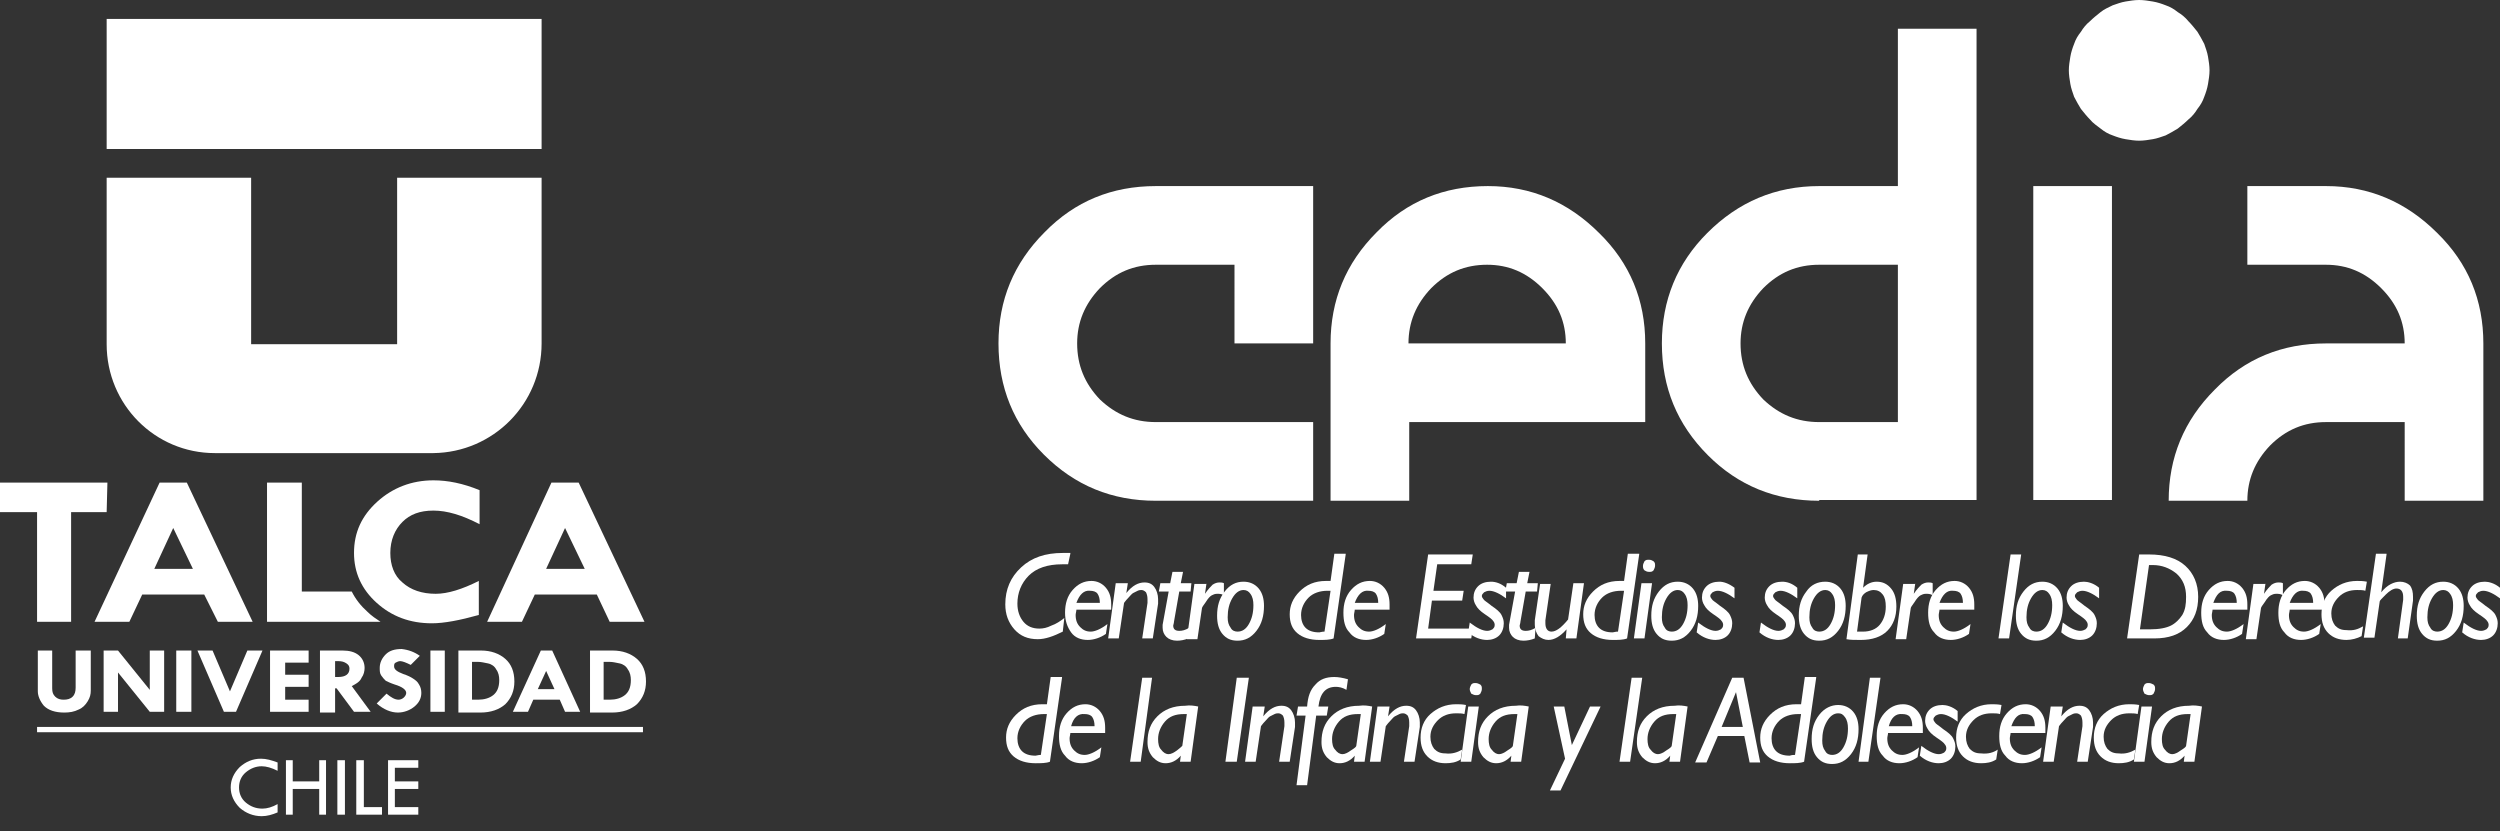 <?xml version="1.0" encoding="utf-8"?>
<!-- Generator: Adobe Illustrator 23.0.1, SVG Export Plug-In . SVG Version: 6.00 Build 0)  -->
<svg version="1.1" id="Capa_1" xmlns="http://www.w3.org/2000/svg" xmlns:xlink="http://www.w3.org/1999/xlink" x="0px" y="0px"
	 viewBox="0 0 330.5 109.9" style="enable-background:new 0 0 330.5 109.9;" xml:space="preserve">
<rect x="0" y="0" width="330.5" height="109.9" fill="#333333" stroke="none"/>
<style type="text/css">
	.st0{fill:#FFFFFF;}
</style>
<g>
	<path class="st0" d="M57.3,59.9l-28.9,0c-7.9,0-14.3-6.4-14.3-14.4l0-22h19.1v22h19.3v-22h19.1v21c0,0.3,0,0.6,0,0.9
		C71.6,53.4,65.2,59.8,57.3,59.9z M14.1,2.5h57.5v17.2H14.1V2.5z"/>
	<path class="st0" d="M22.9,69.8l-2.5,5.4h5.1L22.9,69.8z M21.1,63.8h3.6l8.7,18.4h-4.6L27,78.6h-8.2l-1.7,3.6h-4.6L21.1,63.8z"/>
	<path class="st0" d="M63.4,64.8v4.5c-2.3-1.2-4.3-1.8-6.1-1.8S54.2,68,53.2,69c-1,1-1.6,2.4-1.6,4.1c0,1.6,0.5,3,1.6,3.9
		c1.1,1,2.6,1.5,4.4,1.5c1.6,0,3.5-0.6,5.7-1.7v4.5c-2.5,0.7-4.6,1.1-6.2,1.1c-2.9,0-5.3-0.9-7.3-2.7c-2-1.8-3-4-3-6.6
		c0-2.7,1-4.9,3.1-6.8c2-1.8,4.5-2.8,7.4-2.8C59.2,63.5,61.2,63.9,63.4,64.8z"/>
	<path class="st0" d="M74.7,69.8l-2.5,5.4h5.1L74.7,69.8z M72.9,63.8h3.6l8.7,18.4h-4.6l-1.7-3.6h-8.2L69,82.2h-4.6L72.9,63.8z"/>
	<path class="st0" d="M48.6,80.9c-0.9-0.8-1.6-1.7-2.1-2.7h-6.6V63.8h-4.6v18.4h15C49.7,81.8,49.1,81.4,48.6,80.9z"/>
	<polygon class="st0" points="14.2,63.8 0,63.8 0,67.7 4.9,67.7 4.9,82.2 9.4,82.2 9.4,67.7 14.1,67.7 	"/>
	<path class="st0" d="M5,86h1.9v5c0,0.5,0.1,0.8,0.4,1.1s0.7,0.4,1.1,0.4c0.5,0,0.9-0.1,1.2-0.4c0.3-0.3,0.4-0.7,0.4-1.2V86H12v5.3
		c0,0.5-0.1,0.9-0.4,1.4c-0.3,0.5-0.7,0.9-1.2,1.1c-0.6,0.3-1.2,0.4-1.9,0.4c-1.2,0-2.1-0.3-2.7-0.9C5.3,92.7,5,92,5,91.4V86z"/>
	<polygon class="st0" points="19.8,86 21.7,86 21.7,94.1 19.8,94.1 15.6,88.9 15.6,94.1 13.7,94.1 13.7,86 15.6,86 19.8,91.2 	"/>
	<rect x="23.3" y="86" class="st0" width="2" height="8.1"/>
	<polygon class="st0" points="26.1,86 28.1,86 30.4,91.4 32.7,86 34.7,86 31.2,94.1 29.6,94.1 	"/>
	<polygon class="st0" points="35.7,86 40.8,86 40.8,87.6 37.7,87.6 37.7,89.2 40.8,89.2 40.8,90.8 37.7,90.8 37.7,92.5 40.8,92.5 
		40.8,94.1 35.7,94.1 	"/>
	<path class="st0" d="M44.3,87.4v2.1h0.4c1,0,1.5-0.4,1.5-1.1c0-0.3-0.1-0.5-0.4-0.7c-0.3-0.2-0.6-0.3-1.1-0.3H44.3z M42.3,86h3
		c0.9,0,1.6,0.2,2.1,0.6c0.5,0.4,0.8,1,0.8,1.7c0,0.4-0.1,0.9-0.4,1.3c-0.2,0.5-0.7,0.8-1.3,1.1l2.5,3.4h-2.2L44.5,91h-0.2v3.2h-2
		V86z"/>
	<path class="st0" d="M55.5,86.7l-1.2,1.2c-0.6-0.3-1.1-0.5-1.4-0.5c-0.2,0-0.4,0.1-0.6,0.2c-0.2,0.1-0.2,0.3-0.2,0.5
		c0,0.4,0.4,0.7,1.2,1c0.6,0.2,1,0.4,1.3,0.6c0.3,0.2,0.6,0.4,0.8,0.8c0.2,0.3,0.3,0.7,0.3,1.1c0,0.7-0.3,1.3-0.9,1.8
		c-0.6,0.5-1.4,0.8-2.2,0.8c-0.9,0-1.9-0.4-2.8-1.2l1.3-1.3c0.6,0.5,1.1,0.8,1.6,0.8c0.2,0,0.5-0.1,0.7-0.3c0.2-0.2,0.3-0.4,0.3-0.6
		c0-0.4-0.5-0.8-1.5-1.1c-0.6-0.2-1-0.4-1.2-0.5c-0.2-0.2-0.4-0.4-0.6-0.7c-0.2-0.3-0.2-0.6-0.2-1c0-0.7,0.3-1.3,0.8-1.8
		c0.5-0.5,1.2-0.7,2.1-0.7C54,85.9,54.8,86.2,55.5,86.7z"/>
	<rect x="56.9" y="86" class="st0" width="1.9" height="8.1"/>
	<path class="st0" d="M62.4,87.5v5h0.8c0.8,0,1.5-0.2,2-0.6c0.5-0.4,0.8-1,0.8-2c0-0.5-0.1-1-0.4-1.4c-0.2-0.4-0.6-0.7-1.1-0.8
		c-0.5-0.1-0.9-0.2-1.3-0.2H62.4z M60.5,86h3.1c1.3,0,2.4,0.4,3.2,1.1c0.8,0.7,1.2,1.7,1.2,3c0,1.2-0.4,2.2-1.2,3
		c-0.8,0.7-1.9,1.1-3.3,1.1h-2.9V86z"/>
	<path class="st0" d="M72.2,88.7l-1.1,2.4h2.2L72.2,88.7z M71.5,86H73l3.7,8.1h-2L74,92.5h-3.5l-0.7,1.6h-2L71.5,86z"/>
	<path class="st0" d="M79.8,87.5v5h0.8c0.8,0,1.5-0.2,2-0.6c0.5-0.4,0.8-1,0.8-2c0-0.5-0.1-1-0.4-1.4c-0.2-0.4-0.6-0.7-1.1-0.8
		c-0.5-0.1-0.9-0.2-1.3-0.2H79.8z M77.9,86H81c1.3,0,2.4,0.4,3.2,1.1c0.8,0.7,1.2,1.7,1.2,3c0,1.2-0.4,2.2-1.2,3
		c-0.8,0.7-1.9,1.1-3.3,1.1h-2.9V86z"/>
	<path class="st0" d="M36.7,100.8v1.1c-0.8-0.4-1.5-0.6-2.1-0.6c-0.8,0-1.5,0.3-2.1,0.8c-0.6,0.5-0.9,1.2-0.9,2c0,0.8,0.3,1.5,0.9,2
		c0.6,0.5,1.3,0.8,2.2,0.8c0.6,0,1.3-0.2,2-0.6v1.1c-0.7,0.3-1.4,0.5-2.1,0.5c-1.1,0-2.1-0.4-2.9-1.1c-0.8-0.8-1.2-1.7-1.2-2.7
		c0-1,0.4-1.9,1.2-2.7c0.8-0.7,1.7-1.1,2.8-1.1C35.2,100.3,35.9,100.5,36.7,100.8z"/>
	<polygon class="st0" points="37.8,100.5 38.7,100.5 38.7,103.3 42.2,103.3 42.2,100.5 43.1,100.5 43.1,107.7 42.2,107.7 
		42.2,104.3 38.7,104.3 38.7,107.7 37.8,107.7 	"/>
	<rect x="44.6" y="100.5" class="st0" width="1" height="7.2"/>
	<polygon class="st0" points="47.1,100.5 48.1,100.5 48.1,106.7 50.5,106.7 50.5,107.7 47.1,107.7 	"/>
	<polygon class="st0" points="51.3,100.5 55.3,100.5 55.3,101.5 52.2,101.5 52.2,103.3 55.3,103.3 55.3,104.3 52.2,104.3 
		52.2,106.7 55.3,106.7 55.3,107.7 51.3,107.7 	"/>
	<rect x="4.9" y="96.1" class="st0" width="80.1" height="0.7"/>
	<path class="st0" d="M107.2,1c0,0,0,0.1,0,0.3c0,0.2,0,0.4,0,0.8c0,0.3,0,0.8,0,1.3c0,0.5,0,1.1,0,1.8c0,0.7,0,1.4,0,2.3
		c0,0.8,0,1.8,0,2.7c0,1,0,2.1,0,3.2c0,1.1,0,2.3,0,3.6c0,1.3,0,2.6,0,4c0,1.4,0,2.8,0,4.3c0,1.5,0,3,0,4.6s0,3.2,0,4.8
		c0,1.6,0,3.3,0,5c0,1.7,0,3.4,0,5.2s0,3.5,0,5.3c0,1.8,0,3.6,0,5.3c0,1.8,0,3.6,0,5.3c0,1.8,0,3.5,0,5.3c0,1.7,0,3.5,0,5.2
		s0,3.4,0,5c0,1.6,0,3.3,0,4.8s0,3.1,0,4.6c0,1.5,0,2.9,0,4.3c0,1.4,0,2.7,0,4c0,1.3,0,2.5,0,3.6c0,1.1,0,2.2,0,3.2c0,1,0,1.9,0,2.7
		c0,0.8,0,1.6,0,2.3c0,0.7,0,1.3,0,1.8c0,0.5,0,0.9,0,1.3c0,0.3,0,0.6,0,0.8c0,0.2,0,0.3,0,0.3c0,0,0-0.1,0-0.3c0-0.2,0-0.4,0-0.8
		c0-0.3,0-0.8,0-1.3c0-0.5,0-1.1,0-1.8c0-0.7,0-1.4,0-2.3c0-0.8,0-1.8,0-2.7c0-1,0-2.1,0-3.2c0-1.1,0-2.3,0-3.6c0-1.3,0-2.6,0-4
		c0-1.4,0-2.8,0-4.3s0-3,0-4.6s0-3.2,0-4.8c0-1.6,0-3.3,0-5s0-3.4,0-5.2c0-1.7,0-3.5,0-5.3c0-1.8,0-3.6,0-5.3c0-1.8,0-3.6,0-5.3
		c0-1.8,0-3.5,0-5.3s0-3.5,0-5.2c0-1.7,0-3.4,0-5c0-1.6,0-3.3,0-4.8s0-3.1,0-4.6s0-2.9,0-4.3c0-1.4,0-2.7,0-4c0-1.3,0-2.5,0-3.6
		c0-1.1,0-2.2,0-3.2c0-1,0-1.9,0-2.7c0-0.8,0-1.6,0-2.3c0-0.7,0-1.3,0-1.8c0-0.5,0-0.9,0-1.3c0-0.3,0-0.6,0-0.8
		C107.2,1.1,107.2,1,107.2,1z"/>
	<path class="st0" d="M152.8,66.2c-5.8,0-10.7-2-14.8-6.1c-4-4-6-8.9-6-14.7c0-5.7,2-10.6,6.1-14.7c4-4.1,8.9-6.1,14.7-6.1h20.8
		v20.8h-10.4V35h-10.4c-2.9,0-5.3,1-7.4,3.1c-2,2.1-3,4.5-3,7.3c0,2.9,1,5.3,3,7.4c2.1,2,4.5,3,7.4,3h20.8v10.4H152.8z"/>
	<path class="st0" d="M207,45.4c0-2.8-1-5.2-3.1-7.3c-2.1-2.1-4.5-3.1-7.3-3.1c-2.9,0-5.3,1-7.4,3.1c-2,2.1-3,4.5-3,7.3H207z
		 M175.9,66.2V45.4c0-5.7,2-10.6,6.1-14.7c4-4.1,8.9-6.1,14.7-6.1c5.7,0,10.6,2.1,14.7,6.2c4.1,4,6.1,8.9,6.1,14.6v10.4h-31.2v10.4
		H175.9z"/>
	<path class="st0" d="M250.9,55.8V35h-10.4c-2.9,0-5.3,1-7.4,3.1c-2,2.1-3,4.5-3,7.3c0,2.9,1,5.3,3,7.4c2.1,2,4.5,3,7.4,3H250.9z
		 M240.5,66.2c-5.8,0-10.7-2-14.7-6c-4.1-4.1-6.1-9-6.1-14.8c0-5.7,2-10.6,6-14.6c4.1-4.1,9-6.2,14.8-6.2h10.4V3.8h10.4v62.3H240.5z
		"/>
	<rect x="268.8" y="24.6" class="st0" width="10.4" height="41.5"/>
	<path class="st0" d="M286.7,66.2c0-5.7,2-10.6,6.1-14.7c4-4.1,8.9-6.1,14.7-6.1h10.4c0-2.8-1-5.2-3.1-7.3c-2.1-2.1-4.5-3.1-7.3-3.1
		h-10.4V24.6h10.4c5.7,0,10.6,2.1,14.7,6.2c4.1,4,6.1,8.9,6.1,14.6v20.8h-10.4V55.8h-10.4c-2.9,0-5.3,1-7.4,3.1c-2,2.1-3,4.5-3,7.3
		H286.7z"/>
	<path class="st0" d="M282.8,0c0.6,0,1.2,0.1,1.8,0.2c0.6,0.1,1.2,0.3,1.7,0.5c0.6,0.2,1.1,0.5,1.6,0.9c0.5,0.3,1,0.7,1.4,1.2
		c0.4,0.4,0.8,0.9,1.2,1.4c0.3,0.5,0.6,1,0.9,1.6c0.2,0.6,0.4,1.1,0.5,1.7s0.2,1.2,0.2,1.8s-0.1,1.2-0.2,1.8s-0.3,1.2-0.5,1.7
		c-0.2,0.6-0.5,1.1-0.9,1.6c-0.3,0.5-0.7,1-1.2,1.4c-0.4,0.4-0.9,0.8-1.4,1.2c-0.5,0.3-1,0.6-1.6,0.9c-0.6,0.2-1.1,0.4-1.7,0.5
		c-0.6,0.1-1.2,0.2-1.8,0.2c-0.6,0-1.2-0.1-1.8-0.2c-0.6-0.1-1.2-0.3-1.7-0.5c-0.6-0.2-1.1-0.5-1.6-0.9s-1-0.7-1.4-1.2
		c-0.4-0.4-0.8-0.9-1.2-1.4c-0.3-0.5-0.6-1-0.9-1.6c-0.2-0.6-0.4-1.1-0.5-1.7s-0.2-1.2-0.2-1.8s0.1-1.2,0.2-1.8s0.3-1.2,0.5-1.7
		c0.2-0.6,0.5-1.1,0.9-1.6c0.3-0.5,0.7-1,1.2-1.4c0.4-0.4,0.9-0.8,1.4-1.2s1-0.6,1.6-0.9c0.6-0.2,1.1-0.4,1.7-0.5
		C281.6,0.1,282.2,0,282.8,0z"/>
	<path class="st0" d="M141.5,73.2l-0.3,1.4h-0.8c-1.9,0-3.4,0.5-4.4,1.5c-1,1-1.5,2.3-1.5,3.7c0,1,0.3,1.8,0.8,2.4
		c0.5,0.6,1.2,0.9,2.1,0.9c0.5,0,1-0.1,1.6-0.4c0.6-0.2,1.2-0.6,1.7-1l-0.2,1.8c-1.2,0.6-2.3,1-3.3,1c-1.3,0-2.3-0.4-3.1-1.3
		c-0.8-0.9-1.2-2-1.2-3.3c0-2,0.7-3.6,2.1-4.9c1.4-1.3,3.2-1.9,5.5-1.9H141.5z"/>
	<path class="st0" d="M142.3,79.7h3.1c0-0.5-0.1-0.9-0.3-1.2c-0.2-0.3-0.6-0.4-1-0.4C143.3,78,142.7,78.6,142.3,79.7z M146.4,82.5
		l-0.2,1.3c-0.7,0.5-1.6,0.8-2.4,0.8c-0.9,0-1.7-0.3-2.2-1s-0.8-1.5-0.8-2.6c0-1.2,0.3-2.2,1-3c0.7-0.8,1.5-1.2,2.5-1.2
		c0.7,0,1.4,0.3,1.9,0.9c0.5,0.6,0.7,1.3,0.7,2.2c0,0.2,0,0.5,0,0.7h-4.6c0,0.2-0.1,0.5-0.1,0.7c0,0.7,0.2,1.2,0.6,1.6
		c0.4,0.4,0.8,0.6,1.4,0.6C144.7,83.5,145.5,83.2,146.4,82.5z"/>
	<path class="st0" d="M149.1,77.1l-0.2,1.3l0,0c0.8-1,1.6-1.4,2.4-1.4c0.6,0,1,0.2,1.3,0.6c0.3,0.4,0.5,1,0.5,1.6c0,0.2,0,0.4,0,0.6
		l-0.7,4.6h-1.4l0.7-4.7c0-0.2,0-0.3,0-0.5c0-0.4-0.1-0.7-0.2-0.9c-0.2-0.2-0.4-0.3-0.6-0.3c-0.1,0-0.3,0-0.5,0.1
		c-0.2,0.1-0.4,0.2-0.6,0.3c-0.2,0.1-0.4,0.4-0.7,0.7c-0.3,0.3-0.4,0.5-0.5,0.6l-0.7,4.7h-1.4l1-7.3H149.1z"/>
	<path class="st0" d="M157.5,77.1l-0.1,1.1h-1.5l-0.7,4c0,0.2-0.1,0.4-0.1,0.5c0,0.5,0.3,0.7,0.8,0.7c0.4,0,0.8-0.1,1.3-0.4
		l-0.1,1.4c-0.5,0.2-1,0.3-1.5,0.3c-0.6,0-1.1-0.2-1.4-0.5c-0.3-0.3-0.5-0.7-0.5-1.2c0-0.1,0-0.2,0-0.4l0.8-4.4h-1.3l0.2-1.1h1.3
		l0.3-1.5h1.4l-0.3,1.5H157.5z"/>
	<path class="st0" d="M159.5,77.1l-0.2,1.4l0,0c0.4-0.6,0.8-1,1-1.2c0.3-0.2,0.6-0.3,0.9-0.3c0.2,0,0.4,0,0.6,0.1v1.6
		c-0.3-0.2-0.6-0.2-0.9-0.2c-0.3,0-0.5,0.1-0.7,0.2c-0.2,0.1-0.5,0.4-0.8,0.9c-0.3,0.4-0.5,0.7-0.5,0.8l-0.6,4.1h-1.4l1-7.3H159.5z"
		/>
	<path class="st0" d="M164.4,78c-0.6,0-1.1,0.4-1.5,1.1c-0.4,0.7-0.6,1.5-0.6,2.5c0,0.6,0.1,1,0.4,1.4c0.2,0.4,0.6,0.5,0.9,0.5
		c0.6,0,1.1-0.3,1.5-1c0.4-0.7,0.6-1.5,0.6-2.5c0-0.6-0.1-1.1-0.4-1.5C165.1,78.2,164.8,78,164.4,78z M164.4,76.9
		c0.8,0,1.5,0.3,2,0.9c0.5,0.6,0.7,1.4,0.7,2.3c0,1.3-0.3,2.4-1,3.3c-0.7,0.9-1.5,1.3-2.5,1.3c-0.9,0-1.5-0.3-2-0.9
		c-0.5-0.6-0.7-1.4-0.7-2.4c0-1.3,0.3-2.3,1-3.2C162.6,77.3,163.4,76.9,164.4,76.9z"/>
	<path class="st0" d="M175.1,83.5l0.8-5.4h-0.4c-1,0-1.9,0.3-2.5,0.9c-0.6,0.6-1,1.4-1,2.3c0,0.7,0.2,1.3,0.6,1.7
		c0.4,0.4,1,0.6,1.8,0.6C174.8,83.5,175,83.5,175.1,83.5z M177.9,73.3l-1.6,11.1c-0.5,0.2-1.2,0.2-1.9,0.2c-1.2,0-2.2-0.3-2.9-0.9
		c-0.7-0.6-1-1.4-1-2.5c0-1.1,0.4-2.1,1.3-3c0.9-0.9,2-1.4,3.5-1.4h0.6l0.5-3.6H177.9z"/>
	<path class="st0" d="M179.1,79.7h3.1c0-0.5-0.1-0.9-0.3-1.2c-0.2-0.3-0.6-0.4-1-0.4C180.1,78,179.5,78.6,179.1,79.7z M183.2,82.5
		l-0.2,1.3c-0.7,0.5-1.6,0.8-2.4,0.8c-0.9,0-1.7-0.3-2.2-1c-0.6-0.6-0.8-1.5-0.8-2.6c0-1.2,0.3-2.2,1-3c0.7-0.8,1.5-1.2,2.5-1.2
		c0.7,0,1.4,0.3,1.9,0.9c0.5,0.6,0.7,1.3,0.7,2.2c0,0.2,0,0.5,0,0.7h-4.6c0,0.2-0.1,0.5-0.1,0.7c0,0.7,0.2,1.2,0.6,1.6
		c0.4,0.4,0.8,0.6,1.4,0.6C181.5,83.5,182.3,83.2,183.2,82.5z"/>
	<polygon class="st0" points="194.7,73.3 194.5,74.6 190,74.6 189.5,78.1 193.5,78.1 193.3,79.4 189.3,79.4 188.8,83.1 194.7,83.1 
		194.5,84.4 187.2,84.4 188.8,73.3 	"/>
	<path class="st0" d="M199.1,77.7v1.4c-0.8-0.6-1.6-1-2.2-1c-0.3,0-0.5,0.1-0.7,0.2c-0.2,0.2-0.3,0.3-0.3,0.5c0,0.1,0.1,0.3,0.2,0.4
		c0.1,0.2,0.5,0.4,1.1,0.9c0.6,0.4,1.1,0.8,1.3,1.2c0.2,0.4,0.3,0.7,0.3,1.1c0,0.6-0.2,1.2-0.6,1.6c-0.4,0.4-1,0.6-1.6,0.6
		c-0.8,0-1.7-0.3-2.5-1l0.2-1.3c0.9,0.7,1.7,1.1,2.3,1.1c0.3,0,0.5-0.1,0.7-0.2c0.2-0.2,0.3-0.3,0.3-0.6c0-0.2-0.1-0.4-0.2-0.5
		c-0.1-0.2-0.5-0.5-1.1-0.9c-0.6-0.4-1-0.8-1.2-1.2c-0.2-0.3-0.3-0.7-0.3-1c0-0.6,0.2-1.1,0.6-1.5c0.4-0.4,1-0.6,1.7-0.6
		C197.7,76.9,198.4,77.1,199.1,77.7z"/>
	<path class="st0" d="M203.3,77.1l-0.1,1.1h-1.5l-0.7,4c0,0.2-0.1,0.4-0.1,0.5c0,0.5,0.3,0.7,0.8,0.7c0.4,0,0.8-0.1,1.3-0.4
		l-0.1,1.4c-0.5,0.2-1,0.3-1.5,0.3c-0.6,0-1.1-0.2-1.4-0.5c-0.3-0.3-0.5-0.7-0.5-1.2c0-0.1,0-0.2,0-0.4l0.8-4.4H199l0.2-1.1h1.3
		l0.3-1.5h1.4l-0.3,1.5H203.3z"/>
	<path class="st0" d="M209.4,77.1l-1,7.3H207l0.1-1.2c-0.8,0.9-1.6,1.4-2.4,1.4c-0.5,0-0.9-0.2-1.3-0.5c-0.3-0.4-0.5-0.9-0.5-1.5
		c0-0.2,0-0.4,0-0.6l0.7-4.8h1.4l-0.7,4.8c0,0.2,0,0.3,0,0.4c0,0.7,0.3,1.1,0.8,1.1c0.6,0,1.3-0.5,2.2-1.6l0.7-4.8H209.4z"/>
	<path class="st0" d="M213.9,83.5l0.8-5.4h-0.4c-1,0-1.9,0.3-2.5,0.9c-0.6,0.6-1,1.4-1,2.3c0,0.7,0.2,1.3,0.6,1.7
		c0.4,0.4,1,0.6,1.8,0.6C213.6,83.5,213.8,83.5,213.9,83.5z M216.7,73.3l-1.6,11.1c-0.5,0.2-1.2,0.2-1.9,0.2c-1.2,0-2.2-0.3-2.9-0.9
		c-0.7-0.6-1-1.4-1-2.5c0-1.1,0.4-2.1,1.3-3c0.9-0.9,2-1.4,3.5-1.4h0.6l0.5-3.6H216.7z"/>
	<path class="st0" d="M217.2,74.8c0-0.2,0.1-0.4,0.2-0.6c0.2-0.2,0.3-0.2,0.6-0.2s0.4,0.1,0.6,0.2c0.2,0.2,0.2,0.3,0.2,0.6
		c0,0.2-0.1,0.4-0.2,0.6c-0.2,0.2-0.3,0.2-0.6,0.2s-0.4-0.1-0.6-0.2C217.2,75.2,217.2,75,217.2,74.8z M218.4,77.1l-1,7.3H216l1-7.3
		H218.4z"/>
	<path class="st0" d="M221.8,78c-0.6,0-1.1,0.4-1.5,1.1c-0.4,0.7-0.6,1.5-0.6,2.5c0,0.6,0.1,1,0.4,1.4c0.2,0.4,0.6,0.5,0.9,0.5
		c0.6,0,1.1-0.3,1.5-1c0.4-0.7,0.6-1.5,0.6-2.5c0-0.6-0.1-1.1-0.4-1.5C222.5,78.2,222.2,78,221.8,78z M221.8,76.9
		c0.8,0,1.5,0.3,2,0.9c0.5,0.6,0.7,1.4,0.7,2.3c0,1.3-0.3,2.4-1,3.3c-0.7,0.9-1.5,1.3-2.5,1.3c-0.9,0-1.5-0.3-2-0.9
		c-0.5-0.6-0.7-1.4-0.7-2.4c0-1.3,0.3-2.3,1-3.2C220,77.3,220.8,76.9,221.8,76.9z"/>
	<path class="st0" d="M229.3,77.7v1.4c-0.8-0.6-1.6-1-2.2-1c-0.3,0-0.5,0.1-0.7,0.2c-0.2,0.2-0.3,0.3-0.3,0.5c0,0.1,0.1,0.3,0.2,0.4
		c0.1,0.2,0.5,0.4,1.1,0.9c0.6,0.4,1.1,0.8,1.3,1.2c0.2,0.4,0.3,0.7,0.3,1.1c0,0.6-0.2,1.2-0.6,1.6c-0.4,0.4-1,0.6-1.6,0.6
		c-0.8,0-1.7-0.3-2.5-1l0.2-1.3c0.9,0.7,1.7,1.1,2.3,1.1c0.3,0,0.5-0.1,0.7-0.2c0.2-0.2,0.3-0.3,0.3-0.6c0-0.2-0.1-0.4-0.2-0.5
		c-0.1-0.2-0.5-0.5-1.1-0.9c-0.6-0.4-1-0.8-1.2-1.2c-0.2-0.3-0.3-0.7-0.3-1c0-0.6,0.2-1.1,0.6-1.5c0.4-0.4,1-0.6,1.7-0.6
		C227.8,76.9,228.5,77.1,229.3,77.7z"/>
	<path class="st0" d="M237.6,77.7v1.4c-0.8-0.6-1.6-1-2.2-1c-0.3,0-0.5,0.1-0.7,0.2c-0.2,0.2-0.3,0.3-0.3,0.5c0,0.1,0.1,0.3,0.2,0.4
		c0.1,0.2,0.5,0.4,1.1,0.9c0.6,0.4,1.1,0.8,1.3,1.2c0.2,0.4,0.3,0.7,0.3,1.1c0,0.6-0.2,1.2-0.6,1.6c-0.4,0.4-1,0.6-1.6,0.6
		c-0.8,0-1.7-0.3-2.5-1l0.2-1.3c0.9,0.7,1.7,1.1,2.3,1.1c0.3,0,0.5-0.1,0.7-0.2c0.2-0.2,0.3-0.3,0.3-0.6c0-0.2-0.1-0.4-0.2-0.5
		c-0.1-0.2-0.5-0.5-1.1-0.9c-0.6-0.4-1-0.8-1.2-1.2c-0.2-0.3-0.3-0.7-0.3-1c0-0.6,0.2-1.1,0.6-1.5c0.4-0.4,1-0.6,1.7-0.6
		C236.2,76.9,236.9,77.1,237.6,77.7z"/>
	<path class="st0" d="M241.3,78c-0.6,0-1.1,0.4-1.5,1.1c-0.4,0.7-0.6,1.5-0.6,2.5c0,0.6,0.1,1,0.4,1.4c0.2,0.4,0.6,0.5,0.9,0.5
		c0.6,0,1.1-0.3,1.5-1c0.4-0.7,0.6-1.5,0.6-2.5c0-0.6-0.1-1.1-0.4-1.5C242,78.2,241.7,78,241.3,78z M241.3,76.9c0.8,0,1.5,0.3,2,0.9
		c0.5,0.6,0.7,1.4,0.7,2.3c0,1.3-0.3,2.4-1,3.3c-0.7,0.9-1.5,1.3-2.5,1.3c-0.9,0-1.5-0.3-2-0.9c-0.5-0.6-0.7-1.4-0.7-2.4
		c0-1.3,0.3-2.3,1-3.2C239.4,77.3,240.3,76.9,241.3,76.9z"/>
	<path class="st0" d="M245.5,83.5h0.8c0.9,0,1.7-0.3,2.2-0.9c0.5-0.6,0.8-1.4,0.8-2.4c0-0.7-0.1-1.2-0.4-1.6
		c-0.3-0.4-0.7-0.6-1.2-0.6c-0.3,0-0.6,0.1-1,0.3c-0.3,0.2-0.5,0.4-0.6,0.7L245.5,83.5z M246.9,73.3l-0.6,4.4
		c0.5-0.5,1.1-0.8,1.8-0.8c0.8,0,1.4,0.3,1.9,0.9c0.5,0.6,0.7,1.4,0.7,2.4c0,1.3-0.4,2.4-1.2,3.2c-0.8,0.8-2,1.2-3.5,1.2
		c-0.8,0-1.4,0-1.9-0.1l1.5-11.2H246.9z"/>
	<path class="st0" d="M253.2,77.1l-0.2,1.4l0,0c0.4-0.6,0.8-1,1-1.2c0.3-0.2,0.6-0.3,0.9-0.3c0.2,0,0.4,0,0.6,0.1v1.6
		c-0.3-0.2-0.6-0.2-0.9-0.2c-0.3,0-0.5,0.1-0.7,0.2c-0.2,0.1-0.5,0.4-0.8,0.9c-0.3,0.4-0.5,0.7-0.5,0.8l-0.6,4.1h-1.4l1-7.3H253.2z"
		/>
	<path class="st0" d="M256.4,79.7h3.1c0-0.5-0.1-0.9-0.3-1.2c-0.2-0.3-0.6-0.4-1-0.4C257.4,78,256.8,78.6,256.4,79.7z M260.5,82.5
		l-0.2,1.3c-0.7,0.5-1.6,0.8-2.4,0.8c-0.9,0-1.7-0.3-2.2-1c-0.6-0.6-0.8-1.5-0.8-2.6c0-1.2,0.3-2.2,1-3c0.7-0.8,1.5-1.2,2.5-1.2
		c0.7,0,1.4,0.3,1.9,0.9c0.5,0.6,0.7,1.3,0.7,2.2c0,0.2,0,0.5,0,0.7h-4.6c0,0.2-0.1,0.5-0.1,0.7c0,0.7,0.2,1.2,0.6,1.6
		c0.4,0.4,0.8,0.6,1.4,0.6C258.8,83.5,259.6,83.2,260.5,82.5z"/>
	<polygon class="st0" points="267.2,73.3 265.6,84.4 264.2,84.4 265.8,73.3 	"/>
	<path class="st0" d="M270,78c-0.6,0-1.1,0.4-1.5,1.1c-0.4,0.7-0.6,1.5-0.6,2.5c0,0.6,0.1,1,0.4,1.4c0.2,0.4,0.6,0.5,0.9,0.5
		c0.6,0,1.1-0.3,1.5-1c0.4-0.7,0.6-1.5,0.6-2.5c0-0.6-0.1-1.1-0.4-1.5C270.7,78.2,270.4,78,270,78z M270,76.9c0.8,0,1.5,0.3,2,0.9
		c0.5,0.6,0.7,1.4,0.7,2.3c0,1.3-0.3,2.4-1,3.3c-0.7,0.9-1.5,1.3-2.5,1.3c-0.9,0-1.5-0.3-2-0.9c-0.5-0.6-0.7-1.4-0.7-2.4
		c0-1.3,0.3-2.3,1-3.2C268.2,77.3,269,76.9,270,76.9z"/>
	<path class="st0" d="M277.5,77.7v1.4c-0.8-0.6-1.6-1-2.2-1c-0.3,0-0.5,0.1-0.7,0.2c-0.2,0.2-0.3,0.3-0.3,0.5c0,0.1,0.1,0.3,0.2,0.4
		c0.1,0.2,0.5,0.4,1.1,0.9c0.6,0.4,1.1,0.8,1.3,1.2c0.2,0.4,0.3,0.7,0.3,1.1c0,0.6-0.2,1.2-0.6,1.6c-0.4,0.4-1,0.6-1.6,0.6
		c-0.8,0-1.7-0.3-2.5-1l0.2-1.3c0.9,0.7,1.7,1.1,2.3,1.1c0.3,0,0.5-0.1,0.7-0.2c0.2-0.2,0.3-0.3,0.3-0.6c0-0.2-0.1-0.4-0.2-0.5
		c-0.1-0.2-0.5-0.5-1.1-0.9c-0.6-0.4-1-0.8-1.2-1.2c-0.2-0.3-0.3-0.7-0.3-1c0-0.6,0.2-1.1,0.6-1.5c0.4-0.4,1-0.6,1.7-0.6
		C276,76.9,276.8,77.1,277.5,77.7z"/>
	<path class="st0" d="M284.1,74.7l-1.2,8.5h1.3c1.3,0,2.2-0.2,2.8-0.5c0.6-0.3,1.1-0.8,1.5-1.4c0.4-0.7,0.5-1.4,0.5-2.4
		c0-1.3-0.4-2.3-1.3-3.1c-0.9-0.7-1.9-1.1-3.1-1.1H284.1z M281.2,84.4l1.6-11.1h1.3c2.1,0,3.7,0.5,4.8,1.5c1.1,1,1.7,2.4,1.7,4.1
		c0,1.7-0.5,3-1.5,4c-1,1-2.4,1.5-4.3,1.5H281.2z"/>
	<path class="st0" d="M292.6,79.7h3.1c0-0.5-0.1-0.9-0.3-1.2c-0.2-0.3-0.6-0.4-1-0.4C293.5,78,293,78.6,292.6,79.7z M296.6,82.5
		l-0.2,1.3c-0.7,0.5-1.6,0.8-2.4,0.8c-0.9,0-1.7-0.3-2.2-1c-0.6-0.6-0.8-1.5-0.8-2.6c0-1.2,0.3-2.2,1-3c0.7-0.8,1.5-1.2,2.5-1.2
		c0.7,0,1.4,0.3,1.9,0.9c0.5,0.6,0.7,1.3,0.7,2.2c0,0.2,0,0.5,0,0.7h-4.6c0,0.2-0.1,0.5-0.1,0.7c0,0.7,0.2,1.2,0.6,1.6
		c0.4,0.4,0.8,0.6,1.4,0.6C294.9,83.5,295.7,83.2,296.6,82.5z"/>
	<path class="st0" d="M299.5,77.1l-0.2,1.4l0,0c0.4-0.6,0.8-1,1-1.2c0.3-0.2,0.6-0.3,0.9-0.3c0.2,0,0.4,0,0.6,0.1v1.6
		c-0.3-0.2-0.6-0.2-0.9-0.2c-0.3,0-0.5,0.1-0.7,0.2c-0.2,0.1-0.5,0.4-0.8,0.9c-0.3,0.4-0.5,0.7-0.5,0.8l-0.6,4.1h-1.4l1-7.3H299.5z"
		/>
	<path class="st0" d="M302.7,79.7h3.1c0-0.5-0.1-0.9-0.3-1.2c-0.2-0.3-0.6-0.4-1-0.4C303.7,78,303.1,78.6,302.7,79.7z M306.8,82.5
		l-0.2,1.3c-0.7,0.5-1.6,0.8-2.4,0.8c-0.9,0-1.7-0.3-2.2-1c-0.6-0.6-0.8-1.5-0.8-2.6c0-1.2,0.3-2.2,1-3c0.7-0.8,1.5-1.2,2.5-1.2
		c0.7,0,1.4,0.3,1.9,0.9c0.5,0.6,0.7,1.3,0.7,2.2c0,0.2,0,0.5,0,0.7h-4.6c0,0.2-0.1,0.5-0.1,0.7c0,0.7,0.2,1.2,0.6,1.6
		c0.4,0.4,0.8,0.6,1.4,0.6C305.1,83.5,305.9,83.2,306.8,82.5z"/>
	<path class="st0" d="M312.4,82.8l-0.2,1.3c-0.6,0.3-1.3,0.5-2,0.5c-1,0-1.8-0.3-2.4-0.9c-0.6-0.6-0.9-1.4-0.9-2.5
		c0-1.2,0.4-2.3,1.3-3.1c0.9-0.8,2-1.3,3.4-1.3c0.4,0,0.8,0,1.3,0.1l-0.2,1.2c-0.3-0.1-0.7-0.1-1.1-0.1c-1,0-1.8,0.3-2.4,0.9
		c-0.6,0.6-1,1.3-1,2.2c0,0.7,0.2,1.2,0.5,1.6c0.4,0.4,0.8,0.6,1.5,0.6C311.1,83.4,311.7,83.2,312.4,82.8z"/>
	<path class="st0" d="M315.5,73.3l-0.7,5l0,0c0.8-1,1.7-1.4,2.5-1.4c0.5,0,1,0.2,1.3,0.5c0.3,0.4,0.4,0.9,0.4,1.5c0,0.2,0,0.4,0,0.5
		l-0.7,5H317l0.7-5.1c0-0.1,0-0.2,0-0.4c0-0.7-0.3-1.1-0.9-1.1c-0.4,0-0.9,0.3-1.4,0.8c-0.5,0.5-0.8,0.8-0.8,0.9l-0.7,4.8h-1.4
		l1.6-11.1H315.5z"/>
	<path class="st0" d="M323,78c-0.6,0-1.1,0.4-1.5,1.1c-0.4,0.7-0.6,1.5-0.6,2.5c0,0.6,0.1,1,0.4,1.4c0.2,0.4,0.6,0.5,0.9,0.5
		c0.6,0,1.1-0.3,1.5-1c0.4-0.7,0.6-1.5,0.6-2.5c0-0.6-0.1-1.1-0.4-1.5C323.7,78.2,323.4,78,323,78z M323,76.9c0.8,0,1.5,0.3,2,0.9
		c0.5,0.6,0.7,1.4,0.7,2.3c0,1.3-0.3,2.4-1,3.3c-0.7,0.9-1.5,1.3-2.5,1.3c-0.9,0-1.5-0.3-2-0.9c-0.5-0.6-0.7-1.4-0.7-2.4
		c0-1.3,0.3-2.3,1-3.2C321.2,77.3,322,76.9,323,76.9z"/>
	<path class="st0" d="M330.5,77.7v1.4c-0.8-0.6-1.6-1-2.2-1c-0.3,0-0.5,0.1-0.7,0.2c-0.2,0.2-0.3,0.3-0.3,0.5c0,0.1,0.1,0.3,0.2,0.4
		c0.1,0.2,0.5,0.4,1.1,0.9c0.6,0.4,1.1,0.8,1.3,1.2c0.2,0.4,0.3,0.7,0.3,1.1c0,0.6-0.2,1.2-0.6,1.6c-0.4,0.4-1,0.6-1.6,0.6
		c-0.8,0-1.7-0.3-2.5-1l0.2-1.3c0.9,0.7,1.7,1.1,2.3,1.1c0.3,0,0.5-0.1,0.7-0.2c0.2-0.2,0.3-0.3,0.3-0.6c0-0.2-0.1-0.4-0.2-0.5
		c-0.1-0.2-0.5-0.5-1.1-0.9c-0.6-0.4-1-0.8-1.2-1.2c-0.2-0.3-0.3-0.7-0.3-1c0-0.6,0.2-1.1,0.6-1.5c0.4-0.4,1-0.6,1.7-0.6
		C329,76.9,329.8,77.1,330.5,77.7z"/>
	<path class="st0" d="M137.6,99.8l0.8-5.4H138c-1,0-1.9,0.3-2.5,0.9c-0.6,0.6-1,1.4-1,2.3c0,0.7,0.2,1.3,0.6,1.7
		c0.4,0.4,1,0.6,1.8,0.6C137.3,99.8,137.5,99.8,137.6,99.8z M140.4,89.6l-1.6,11.1c-0.5,0.2-1.2,0.2-1.9,0.2c-1.2,0-2.2-0.3-2.9-0.9
		c-0.7-0.6-1-1.4-1-2.5c0-1.1,0.4-2.1,1.3-3c0.9-0.9,2-1.4,3.5-1.4h0.6l0.5-3.6H140.4z"/>
	<path class="st0" d="M141.6,96h3.1c0-0.5-0.1-0.9-0.3-1.2c-0.2-0.3-0.6-0.4-1-0.4C142.5,94.3,141.9,94.9,141.6,96z M145.6,98.8
		l-0.2,1.3c-0.7,0.5-1.6,0.8-2.4,0.8c-0.9,0-1.7-0.3-2.2-1c-0.6-0.6-0.8-1.5-0.8-2.6c0-1.2,0.3-2.2,1-3c0.7-0.8,1.5-1.2,2.5-1.2
		c0.7,0,1.4,0.3,1.9,0.9c0.5,0.6,0.7,1.3,0.7,2.2c0,0.2,0,0.5,0,0.7h-4.6c0,0.2-0.1,0.5-0.1,0.7c0,0.7,0.2,1.2,0.6,1.6
		c0.4,0.4,0.8,0.6,1.4,0.6C143.9,99.8,144.7,99.5,145.6,98.8z"/>
	<polygon class="st0" points="152.3,89.6 150.8,100.7 149.4,100.7 151,89.6 	"/>
	<path class="st0" d="M156.3,98.6l0.6-4.2c-0.1,0-0.3,0-0.4,0c-1.1,0-1.9,0.3-2.5,1c-0.6,0.7-0.9,1.5-0.9,2.3c0,0.6,0.1,1.1,0.4,1.4
		c0.3,0.4,0.6,0.6,1,0.6c0.3,0,0.7-0.2,1.1-0.5C156,98.9,156.2,98.7,156.3,98.6z M158.4,93.4l-1,7.3H156l0.1-0.8l0,0
		c-0.6,0.7-1.3,1-2,1c-0.7,0-1.2-0.3-1.7-0.8c-0.5-0.6-0.7-1.2-0.7-2c0-1.4,0.4-2.5,1.3-3.4c0.9-0.9,2.1-1.4,3.7-1.4
		C157.3,93.2,157.9,93.3,158.4,93.4z"/>
	<polygon class="st0" points="165.1,89.6 163.5,100.7 162,100.7 163.5,89.6 	"/>
	<path class="st0" d="M167.2,93.4l-0.2,1.3l0,0c0.8-1,1.6-1.4,2.4-1.4c0.6,0,1,0.2,1.3,0.6c0.3,0.4,0.5,1,0.5,1.6c0,0.2,0,0.4,0,0.6
		l-0.7,4.6h-1.4l0.7-4.7c0-0.2,0-0.3,0-0.5c0-0.4-0.1-0.7-0.2-0.9c-0.2-0.2-0.4-0.3-0.6-0.3c-0.1,0-0.3,0-0.5,0.1
		c-0.2,0.1-0.4,0.2-0.6,0.3c-0.2,0.1-0.4,0.4-0.7,0.7c-0.3,0.3-0.4,0.5-0.5,0.6l-0.7,4.7h-1.4l1-7.3H167.2z"/>
	<path class="st0" d="M175.6,93.4l-0.2,1.2H174l-1.2,9.2h-1.4l1.2-9.2h-1.2l0.2-1.2h1.2c0.1-1.3,0.4-2.2,1.1-2.9
		c0.6-0.7,1.4-1,2.5-1c0.5,0,1.1,0.1,1.8,0.3l-0.2,1.4c-0.5-0.3-1-0.4-1.4-0.4c-1.4,0-2.1,0.9-2.3,2.6H175.6z"/>
	<path class="st0" d="M179.3,98.6l0.6-4.2c-0.1,0-0.3,0-0.4,0c-1.1,0-1.9,0.3-2.5,1c-0.6,0.7-0.9,1.5-0.9,2.3c0,0.6,0.1,1.1,0.4,1.4
		c0.3,0.4,0.6,0.6,1,0.6c0.3,0,0.7-0.2,1.1-0.5C179.1,98.9,179.3,98.7,179.3,98.6z M181.4,93.4l-1,7.3H179l0.1-0.8l0,0
		c-0.6,0.7-1.3,1-2,1c-0.7,0-1.2-0.3-1.7-0.8c-0.5-0.6-0.7-1.2-0.7-2c0-1.4,0.4-2.5,1.3-3.4c0.9-0.9,2.1-1.4,3.7-1.4
		C180.3,93.2,180.9,93.3,181.4,93.4z"/>
	<path class="st0" d="M183.7,93.4l-0.2,1.3l0,0c0.8-1,1.6-1.4,2.4-1.4c0.6,0,1,0.2,1.3,0.6c0.3,0.4,0.5,1,0.5,1.6c0,0.2,0,0.4,0,0.6
		l-0.7,4.6h-1.4l0.7-4.7c0-0.2,0-0.3,0-0.5c0-0.4-0.1-0.7-0.2-0.9c-0.2-0.2-0.4-0.3-0.6-0.3c-0.1,0-0.3,0-0.5,0.1
		c-0.2,0.1-0.4,0.2-0.6,0.3c-0.2,0.1-0.4,0.4-0.7,0.7c-0.3,0.3-0.4,0.5-0.5,0.6l-0.7,4.7h-1.4l1-7.3H183.7z"/>
	<path class="st0" d="M193.3,99.1l-0.2,1.3c-0.6,0.4-1.3,0.5-2,0.5c-1,0-1.8-0.3-2.4-0.9c-0.6-0.6-0.9-1.4-0.9-2.5
		c0-1.2,0.4-2.3,1.3-3.1c0.9-0.8,2-1.3,3.4-1.3c0.4,0,0.8,0,1.3,0.1l-0.2,1.2c-0.3-0.1-0.7-0.1-1.1-0.1c-1,0-1.8,0.3-2.4,0.9
		c-0.6,0.6-1,1.3-1,2.2c0,0.7,0.2,1.2,0.5,1.6c0.4,0.4,0.8,0.6,1.5,0.6C191.9,99.7,192.6,99.5,193.3,99.1z"/>
	<path class="st0" d="M194.3,91.1c0-0.2,0.1-0.4,0.2-0.6c0.2-0.2,0.3-0.2,0.6-0.2c0.2,0,0.4,0.1,0.6,0.2c0.2,0.2,0.2,0.3,0.2,0.6
		c0,0.2-0.1,0.4-0.2,0.6c-0.2,0.2-0.3,0.2-0.6,0.2c-0.2,0-0.4-0.1-0.6-0.2C194.4,91.5,194.3,91.3,194.3,91.1z M195.5,93.4l-1,7.3
		h-1.4l1-7.3H195.5z"/>
	<path class="st0" d="M200,98.6l0.6-4.2c-0.1,0-0.3,0-0.4,0c-1.1,0-1.9,0.3-2.5,1c-0.6,0.7-0.9,1.5-0.9,2.3c0,0.6,0.1,1.1,0.4,1.4
		c0.3,0.4,0.6,0.6,1,0.6c0.3,0,0.7-0.2,1.1-0.5C199.8,98.9,200,98.7,200,98.6z M202.1,93.4l-1,7.3h-1.4l0.1-0.8l0,0
		c-0.6,0.7-1.3,1-2,1c-0.7,0-1.2-0.3-1.7-0.8c-0.5-0.6-0.7-1.2-0.7-2c0-1.4,0.4-2.5,1.3-3.4c0.9-0.9,2.1-1.4,3.7-1.4
		C201,93.2,201.6,93.3,202.1,93.4z"/>
	<polygon class="st0" points="211.6,93.4 206.3,104.5 204.9,104.5 206.9,100.3 205.4,93.4 206.8,93.4 207.8,98.5 210.2,93.4 	"/>
	<polygon class="st0" points="217.1,89.6 215.5,100.7 214.1,100.7 215.7,89.6 	"/>
	<path class="st0" d="M221,98.6l0.6-4.2c-0.1,0-0.3,0-0.4,0c-1.1,0-1.9,0.3-2.5,1c-0.6,0.7-0.9,1.5-0.9,2.3c0,0.6,0.1,1.1,0.4,1.4
		c0.3,0.4,0.6,0.6,1,0.6c0.3,0,0.7-0.2,1.1-0.5C220.8,98.9,221,98.7,221,98.6z M223.1,93.4l-1,7.3h-1.4l0.1-0.8l0,0
		c-0.6,0.7-1.3,1-2,1c-0.7,0-1.2-0.3-1.7-0.8c-0.5-0.6-0.7-1.2-0.7-2c0-1.4,0.4-2.5,1.3-3.4c0.9-0.9,2.1-1.4,3.7-1.4
		C222,93.2,222.6,93.3,223.1,93.4z"/>
	<path class="st0" d="M227.6,96.1h2.8l-0.9-4.6L227.6,96.1z M230.5,89.6l2.2,11.2h-1.4l-0.7-3.5h-3.5l-1.5,3.5h-1.5l4.9-11.2H230.5z
		"/>
	<path class="st0" d="M237.3,99.8l0.8-5.4h-0.4c-1,0-1.9,0.3-2.5,0.9c-0.6,0.6-1,1.4-1,2.3c0,0.7,0.2,1.3,0.6,1.7
		c0.4,0.4,1,0.6,1.8,0.6C236.9,99.8,237.1,99.8,237.3,99.8z M240.1,89.6l-1.6,11.1c-0.5,0.2-1.2,0.2-1.9,0.2c-1.2,0-2.2-0.3-2.9-0.9
		c-0.7-0.6-1-1.4-1-2.5c0-1.1,0.4-2.1,1.3-3c0.9-0.9,2-1.4,3.5-1.4h0.6l0.5-3.6H240.1z"/>
	<path class="st0" d="M243,94.3c-0.6,0-1.1,0.4-1.5,1.1c-0.4,0.7-0.6,1.5-0.6,2.5c0,0.6,0.1,1,0.4,1.4c0.2,0.4,0.6,0.5,0.9,0.5
		c0.6,0,1.1-0.3,1.5-1c0.4-0.7,0.6-1.5,0.6-2.5c0-0.6-0.1-1.1-0.4-1.5S243.4,94.3,243,94.3z M243,93.2c0.8,0,1.5,0.3,2,0.9
		c0.5,0.6,0.7,1.4,0.7,2.3c0,1.3-0.3,2.4-1,3.3c-0.7,0.9-1.5,1.3-2.5,1.3c-0.9,0-1.5-0.3-2-0.9c-0.5-0.6-0.7-1.4-0.7-2.4
		c0-1.3,0.3-2.3,1-3.2C241.2,93.6,242.1,93.2,243,93.2z"/>
	<polygon class="st0" points="248.6,89.6 247,100.7 245.7,100.7 247.2,89.6 	"/>
	<path class="st0" d="M249.7,96h3.1c0-0.5-0.1-0.9-0.3-1.2c-0.2-0.3-0.6-0.4-1-0.4C250.6,94.3,250,94.9,249.7,96z M253.7,98.8
		l-0.2,1.3c-0.7,0.5-1.6,0.8-2.4,0.8c-0.9,0-1.7-0.3-2.2-1c-0.6-0.6-0.8-1.5-0.8-2.6c0-1.2,0.3-2.2,1-3c0.7-0.8,1.5-1.2,2.5-1.2
		c0.7,0,1.4,0.3,1.9,0.9c0.5,0.6,0.7,1.3,0.7,2.2c0,0.2,0,0.5,0,0.7h-4.6c0,0.2-0.1,0.5-0.1,0.7c0,0.7,0.2,1.2,0.6,1.6
		c0.4,0.4,0.8,0.6,1.4,0.6C252,99.8,252.8,99.5,253.7,98.8z"/>
	<path class="st0" d="M258.8,94v1.4c-0.8-0.6-1.6-1-2.2-1c-0.3,0-0.5,0.1-0.7,0.2c-0.2,0.2-0.3,0.3-0.3,0.5c0,0.1,0.1,0.3,0.2,0.4
		c0.1,0.2,0.5,0.4,1.1,0.9c0.6,0.4,1.1,0.8,1.3,1.2c0.2,0.4,0.3,0.7,0.3,1.1c0,0.6-0.2,1.2-0.6,1.6c-0.4,0.4-1,0.6-1.6,0.6
		c-0.8,0-1.7-0.3-2.5-1l0.2-1.3c0.9,0.7,1.7,1.1,2.3,1.1c0.3,0,0.5-0.1,0.7-0.2c0.2-0.2,0.3-0.3,0.3-0.6c0-0.2-0.1-0.4-0.2-0.5
		c-0.1-0.2-0.5-0.5-1.1-0.9c-0.6-0.4-1-0.8-1.2-1.2c-0.2-0.3-0.3-0.7-0.3-1c0-0.6,0.2-1.1,0.6-1.5c0.4-0.4,1-0.6,1.7-0.6
		C257.3,93.2,258.1,93.4,258.8,94z"/>
	<path class="st0" d="M264.1,99.1l-0.2,1.3c-0.6,0.4-1.3,0.5-2,0.5c-1,0-1.8-0.3-2.4-0.9c-0.6-0.6-0.9-1.4-0.9-2.5
		c0-1.2,0.4-2.3,1.3-3.1c0.9-0.8,2-1.3,3.4-1.3c0.3,0,0.8,0,1.3,0.1l-0.2,1.2c-0.3-0.1-0.7-0.1-1.1-0.1c-1,0-1.8,0.3-2.4,0.9
		c-0.6,0.6-1,1.3-1,2.2c0,0.7,0.2,1.2,0.5,1.6c0.4,0.4,0.8,0.6,1.5,0.6C262.8,99.7,263.5,99.5,264.1,99.1z"/>
	<path class="st0" d="M265.9,96h3.1c0-0.5-0.1-0.9-0.3-1.2c-0.2-0.3-0.6-0.4-1-0.4C266.8,94.3,266.3,94.9,265.9,96z M269.9,98.8
		l-0.2,1.3c-0.7,0.5-1.6,0.8-2.4,0.8c-0.9,0-1.7-0.3-2.2-1c-0.6-0.6-0.8-1.5-0.8-2.6c0-1.2,0.3-2.2,1-3c0.7-0.8,1.5-1.2,2.5-1.2
		c0.7,0,1.4,0.3,1.9,0.9c0.5,0.6,0.7,1.3,0.7,2.2c0,0.2,0,0.5,0,0.7h-4.6c0,0.2-0.1,0.5-0.1,0.7c0,0.7,0.2,1.2,0.6,1.6
		c0.4,0.4,0.8,0.6,1.4,0.6C268.2,99.8,269,99.5,269.9,98.8z"/>
	<path class="st0" d="M272.7,93.4l-0.2,1.3l0,0c0.8-1,1.6-1.4,2.4-1.4c0.6,0,1,0.2,1.3,0.6c0.3,0.4,0.5,1,0.5,1.6c0,0.2,0,0.4,0,0.6
		l-0.7,4.6h-1.4l0.7-4.7c0-0.2,0-0.3,0-0.5c0-0.4-0.1-0.7-0.2-0.9c-0.2-0.2-0.4-0.3-0.6-0.3c-0.1,0-0.3,0-0.5,0.1
		c-0.2,0.1-0.4,0.2-0.6,0.3c-0.2,0.1-0.4,0.4-0.7,0.7c-0.3,0.3-0.4,0.5-0.5,0.6l-0.7,4.7h-1.4l1-7.3H272.7z"/>
	<path class="st0" d="M282.3,99.1l-0.2,1.3c-0.6,0.4-1.3,0.5-2,0.5c-1,0-1.8-0.3-2.4-0.9c-0.6-0.6-0.9-1.4-0.9-2.5
		c0-1.2,0.4-2.3,1.3-3.1c0.9-0.8,2-1.3,3.4-1.3c0.3,0,0.8,0,1.3,0.1l-0.2,1.2c-0.3-0.1-0.7-0.1-1.1-0.1c-1,0-1.8,0.3-2.4,0.9
		c-0.6,0.6-1,1.3-1,2.2c0,0.7,0.2,1.2,0.5,1.6c0.4,0.4,0.8,0.6,1.5,0.6C280.9,99.7,281.6,99.5,282.3,99.1z"/>
	<path class="st0" d="M283.3,91.1c0-0.2,0.1-0.4,0.2-0.6c0.2-0.2,0.3-0.2,0.6-0.2c0.2,0,0.4,0.1,0.6,0.2c0.2,0.2,0.2,0.3,0.2,0.6
		c0,0.2-0.1,0.4-0.2,0.6c-0.2,0.2-0.3,0.2-0.6,0.2c-0.2,0-0.4-0.1-0.6-0.2C283.4,91.5,283.3,91.3,283.3,91.1z M284.5,93.4l-1,7.3
		h-1.4l1-7.3H284.5z"/>
	<path class="st0" d="M289,98.6l0.6-4.2c-0.1,0-0.3,0-0.4,0c-1.1,0-1.9,0.3-2.5,1c-0.6,0.7-0.9,1.5-0.9,2.3c0,0.6,0.1,1.1,0.4,1.4
		c0.3,0.4,0.6,0.6,1,0.6c0.3,0,0.7-0.2,1.1-0.5C288.8,98.9,289,98.7,289,98.6z M291.1,93.4l-1,7.3h-1.4l0.1-0.8l0,0
		c-0.6,0.7-1.3,1-2,1c-0.7,0-1.2-0.3-1.7-0.8c-0.5-0.6-0.7-1.2-0.7-2c0-1.4,0.4-2.5,1.3-3.4c0.9-0.9,2.1-1.4,3.7-1.4
		C290,93.2,290.6,93.3,291.1,93.4z"/>
</g>
</svg>
